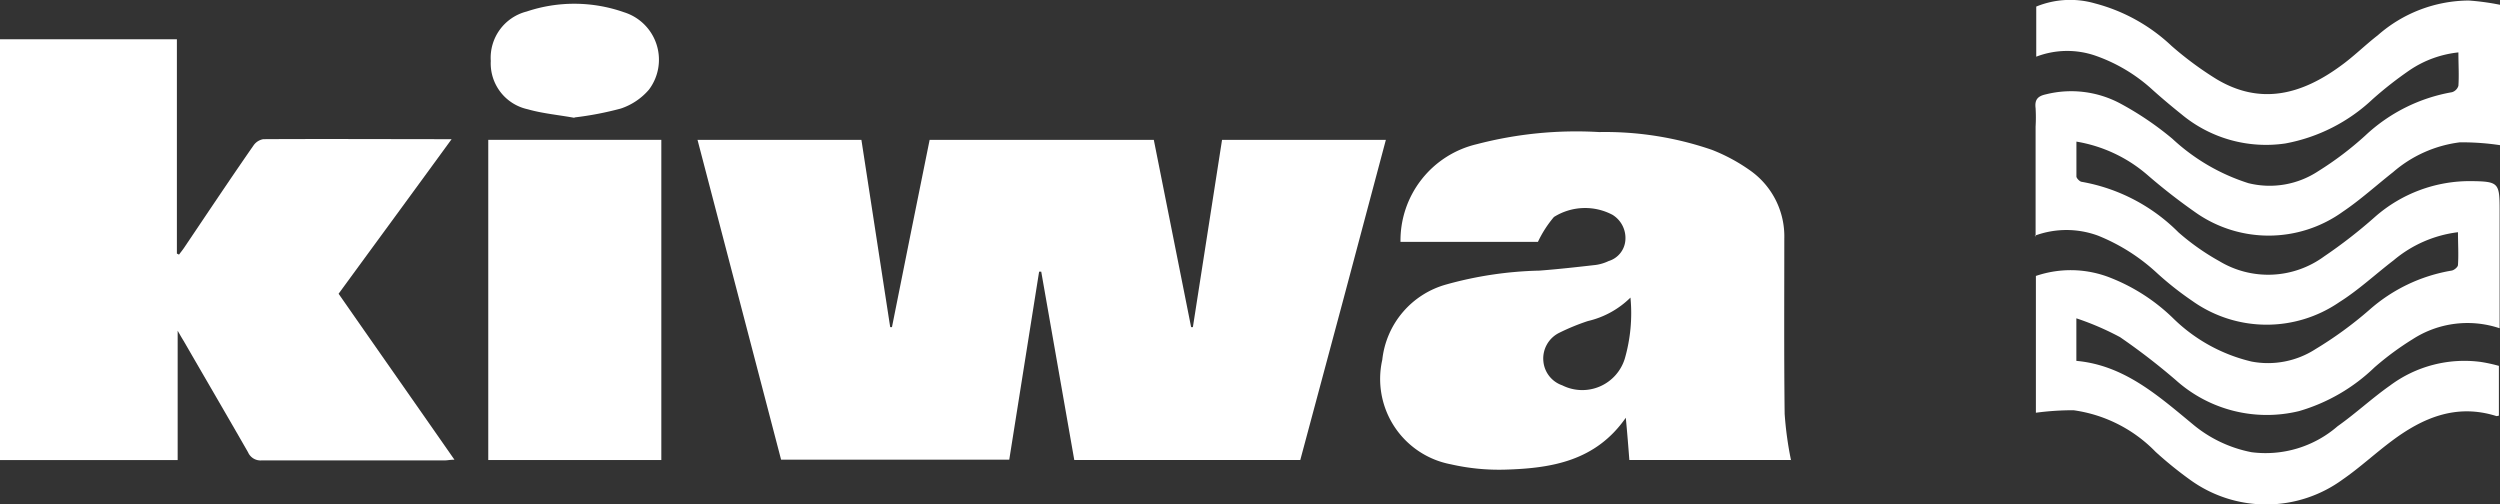 <?xml version="1.0" encoding="UTF-8"?>
<svg xmlns="http://www.w3.org/2000/svg" width="128.612" height="25.951" viewBox="0 0 128.612 25.951">
  <rect x="0" y="0" width="128.612" height="25.951" fill="#333333" stroke="none"/>
  <g id="Laag_1.3" data-name="Laag 1.3" transform="translate(0 0)">
    <g id="Group_1760" data-name="Group 1760" transform="translate(0 0)">
      <path id="Path_856" data-name="Path 856" d="M0,1.1H9.1V12.124l.11.055c.091-.128.2-.256.293-.4,1.17-1.737,2.34-3.492,3.547-5.228a.769.769,0,0,1,.494-.311c3.181-.018,6.38,0,9.689,0-1.956,2.687-3.876,5.3-5.814,7.952,1.974,2.834,3.949,5.649,5.96,8.537-.219,0-.366.037-.512.037H13.455a.7.7,0,0,1-.695-.42c-1.1-1.92-2.212-3.821-3.309-5.722-.091-.146-.165-.274-.311-.53v6.654H0Z" transform="translate(0 0.92)" fill="#fff"></path>
      <path id="Path_857" data-name="Path 857" d="M19.63,3.93h8.428c.494,3.218.987,6.417,1.481,9.634h.091c.64-3.2,1.28-6.4,1.938-9.634H43.1c.64,3.218,1.28,6.417,1.92,9.634h.091c.494-3.2,1.005-6.417,1.5-9.634h8.428Q52.848,12.184,50.636,20.4H39.009q-.85-4.854-1.7-9.689H37.2q-.768,4.8-1.536,9.671H23.926q-2.139-8.172-4.3-16.453" transform="translate(16.257 3.264)" fill="#fff"></path>
      <path id="Path_858" data-name="Path 858" d="M57.3,12.161V6.512a8.246,8.246,0,0,0,0-.951c-.055-.439.11-.622.53-.713a5.361,5.361,0,0,1,3.8.457,15.972,15.972,0,0,1,2.706,1.828,10.322,10.322,0,0,0,3.912,2.285,4.536,4.536,0,0,0,3.6-.622,16.746,16.746,0,0,0,2.413-1.828,8.7,8.7,0,0,1,4.461-2.23.494.494,0,0,0,.329-.329c.037-.548,0-1.1,0-1.718a5.5,5.5,0,0,0-2.486.9,19.283,19.283,0,0,0-1.92,1.5,8.9,8.9,0,0,1-4.5,2.285,6.8,6.8,0,0,1-5.338-1.5C64.3,5.47,63.8,5.05,63.33,4.629a8.478,8.478,0,0,0-2.962-1.773,4.445,4.445,0,0,0-3.035.055V.333A4.611,4.611,0,0,1,60.35.169,9.093,9.093,0,0,1,64.3,2.362a17.406,17.406,0,0,0,2.3,1.7c2.285,1.371,4.406.786,6.417-.695.658-.475,1.243-1.06,1.883-1.554A7.151,7.151,0,0,1,79.582.022a12.567,12.567,0,0,1,1.609.219V7.463a13.242,13.242,0,0,0-2.066-.146,6.47,6.47,0,0,0-3.437,1.536c-.859.676-1.682,1.426-2.578,2.029a6.532,6.532,0,0,1-7.642,0,30.039,30.039,0,0,1-2.431-1.9A7.455,7.455,0,0,0,59.4,7.28V9.072c0,.091.165.256.256.274a9.307,9.307,0,0,1,4.991,2.6,12.1,12.1,0,0,0,2.1,1.481,4.868,4.868,0,0,0,5.393-.238,25.437,25.437,0,0,0,2.633-2.048,7.389,7.389,0,0,1,4.954-1.828c1.389.018,1.444.091,1.444,1.481v6.088a5.2,5.2,0,0,0-4.479.567,14.992,14.992,0,0,0-1.956,1.444,9.332,9.332,0,0,1-3.876,2.249,7.008,7.008,0,0,1-6.344-1.59,33.3,33.3,0,0,0-2.87-2.212,14.325,14.325,0,0,0-2.249-.969V18.56c2.431.219,4.168,1.755,5.96,3.236a6.686,6.686,0,0,0,3.053,1.463,5.646,5.646,0,0,0,4.424-1.335c.932-.658,1.773-1.444,2.706-2.1a6.4,6.4,0,0,1,4.68-1.207,8.184,8.184,0,0,1,.914.2v2.559s-.11.037-.146.018c-2.048-.64-3.766.091-5.357,1.28-.859.64-1.664,1.389-2.541,1.993a6.669,6.669,0,0,1-7.806.037,19.778,19.778,0,0,1-1.81-1.463A7.281,7.281,0,0,0,59.253,21.1a14.363,14.363,0,0,0-1.938.128V14.191a5.546,5.546,0,0,1,3.876.11,9.714,9.714,0,0,1,3.218,2.1,8.568,8.568,0,0,0,4,2.194,4.515,4.515,0,0,0,3.291-.64,19.717,19.717,0,0,0,2.761-2.011A8.507,8.507,0,0,1,78.7,13.916c.128-.018.329-.183.329-.293.037-.548,0-1.1,0-1.682a6.326,6.326,0,0,0-3.309,1.444c-.932.713-1.81,1.536-2.8,2.157a6.6,6.6,0,0,1-7.569-.073,16.168,16.168,0,0,1-1.865-1.481,9.879,9.879,0,0,0-2.962-1.865,4.687,4.687,0,0,0-3.272,0" transform="translate(47.421 0.005)" fill="#fff"></path>
      <path id="Path_859" data-name="Path 859" d="M51.691,12.234A4.6,4.6,0,0,1,49.5,13.44a11.2,11.2,0,0,0-1.463.6,1.473,1.473,0,0,0-.823,1.481,1.445,1.445,0,0,0,.969,1.225A2.289,2.289,0,0,0,51.4,15.378a8.429,8.429,0,0,0,.293-3.144m8.263,8.355H51.636c-.055-.713-.11-1.408-.183-2.175-1.554,2.23-3.821,2.6-6.2,2.669a11.093,11.093,0,0,1-2.8-.274,4.468,4.468,0,0,1-3.528-5.375,4.525,4.525,0,0,1,3.291-3.876,19.335,19.335,0,0,1,4.79-.713c.969-.073,1.938-.183,2.907-.293a2.269,2.269,0,0,0,.658-.2,1.214,1.214,0,0,0,.859-1.06,1.4,1.4,0,0,0-.658-1.316,3.013,3.013,0,0,0-3.016.11,5.74,5.74,0,0,0-.823,1.28H39.862a5.091,5.091,0,0,1,3.931-5.027,20.229,20.229,0,0,1,6.289-.622,16.873,16.873,0,0,1,5.8.914A9.128,9.128,0,0,1,57.87,5.707,4.144,4.144,0,0,1,59.607,9.2c0,3-.018,6.015.018,9.013a17.943,17.943,0,0,0,.329,2.395" transform="translate(32.186 3.077)" fill="#fff"></path>
      <rect id="Rectangle_1624" data-name="Rectangle 1624" width="8.903" height="16.472" transform="translate(25.119 7.194)" fill="#fff"></rect>
      <path id="Path_860" data-name="Path 860" d="M18.106,5.967c-.8-.146-1.627-.219-2.395-.439a2.415,2.415,0,0,1-1.9-2.486A2.455,2.455,0,0,1,15.656.5a7.709,7.709,0,0,1,5.009.037,2.558,2.558,0,0,1,1.28,3.985,3.266,3.266,0,0,1-1.444.969,16.556,16.556,0,0,1-2.377.457" transform="translate(11.437 0.093)" fill="#fff"></path>
    </g>
  </g>
</svg>
